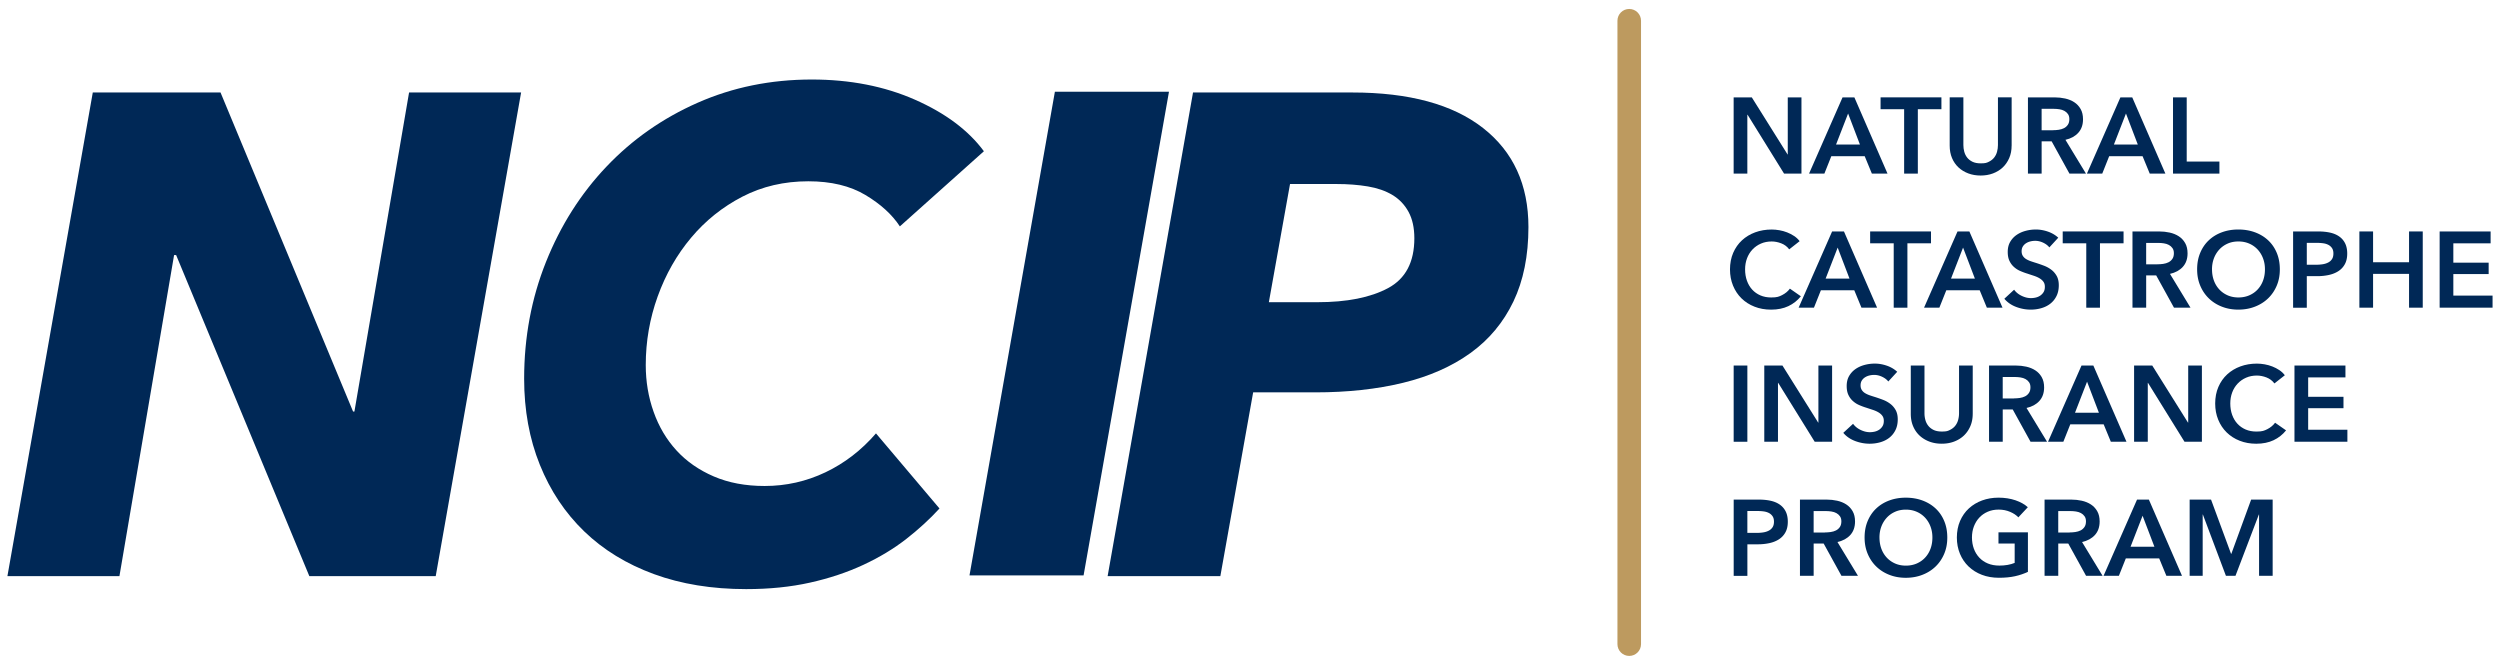 <?xml version="1.0" encoding="UTF-8"?>
<svg data-bbox="3.47 4.19 1163.2 302.82" viewBox="0 0 1170.15 311.94" xmlns="http://www.w3.org/2000/svg" data-type="color">
    <g>
        <path d="M144.79 269.67 82.44 119.39h-.96L55.9 269.67H3.47L43.43 43.29h59.79l62.03 149.32h.64l25.58-149.32h52.44l-39.97 226.38z" fill="#002856" data-color="1"/>
        <path d="M439.73 238.01c-4.48 4.9-9.65 9.65-15.51 14.23-5.87 4.58-12.58 8.63-20.14 12.15-7.57 3.52-15.88 6.29-24.94 8.31-9.06 2.03-19.03 3.04-29.9 3.04-15.99 0-30.37-2.35-43.17-7.03q-19.185-7.035-32.61-19.98c-8.95-8.63-15.88-19.03-20.78-31.18s-7.35-25.58-7.35-40.28c0-19.39 3.41-37.62 10.23-54.68 6.82-17.05 16.25-31.92 28.3-44.6 12.04-12.68 26.27-22.65 42.69-29.9 16.41-7.24 34.21-10.87 53.4-10.87 17.9 0 34 3.15 48.28 9.43 14.28 6.29 25.04 14.34 32.29 24.14l-39.33 35.17c-3.63-5.54-9.01-10.44-16.15-14.71-7.14-4.26-16.04-6.4-26.7-6.4-11.3 0-21.58 2.4-30.85 7.19-9.27 4.8-17.27 11.19-23.98 19.19-6.72 7.99-11.94 17.16-15.67 27.5s-5.59 21.06-5.59 32.14c0 7.68 1.22 14.98 3.68 21.9 2.45 6.93 6.02 12.95 10.71 18.07q7.035 7.68 17.43 12.15c6.92 2.99 14.87 4.48 23.82 4.48 10.02 0 19.5-2.13 28.46-6.4 8.95-4.26 16.84-10.33 23.66-18.22l29.74 35.17Z" fill="#002856" data-color="1"/>
        <path d="M632.91 43.29q39.96 0 61.23 16.62C708.31 71 715.4 86.45 715.4 106.27c0 13.43-2.35 25.05-7.03 34.85-4.69 9.81-11.41 17.86-20.14 24.14-8.74 6.29-19.24 10.92-31.5 13.91s-25.95 4.48-41.08 4.48h-29.1l-15.35 86.01h-52.76l39.97-226.38h74.5Zm-16.31 98.16c13.85 0 24.88-2.19 33.09-6.59S662 122.69 662 111.54c0-4.93-.91-9.05-2.72-12.38-1.81-3.32-4.32-5.95-7.51-7.88-3.2-1.93-7.04-3.27-11.51-4.02-4.48-.75-9.38-1.13-14.71-1.13h-21.74l-9.91 55.32z" fill="#002856" data-color="1"/>
        <path d="m453.78 269.33 39.97-226.38h53.4l-39.97 226.38z" fill="#002856" data-color="1"/>
        <path d="M811.46 45.58h8.49l16.73 26.71h.1V45.58h6.41v35.68h-8.14l-17.09-27.57h-.1v27.57h-6.41V45.58Z" fill="#002856" data-color="1"/>
        <path d="M862.42 45.58h5.54l15.51 35.68h-7.32l-3.36-8.16h-15.62l-3.25 8.16h-7.17zm8.14 22.07-5.54-14.52-5.64 14.52h11.19Z" fill="#002856" data-color="1"/>
        <path d="M891.26 51.12h-11.04v-5.55h28.48v5.55h-11.04v30.14h-6.41V51.12Z" fill="#002856" data-color="1"/>
        <path d="M941.56 68.15c0 2.15-.37 4.09-1.12 5.82s-1.77 3.2-3.05 4.41c-1.29 1.21-2.82 2.14-4.58 2.8s-3.68.98-5.75.98-3.98-.32-5.75-.98c-1.76-.66-3.3-1.59-4.6-2.8s-2.32-2.68-3.05-4.41-1.09-3.67-1.09-5.82V45.57h6.41V67.9c0 1.04.13 2.08.41 3.1s.72 1.94 1.35 2.74c.63.81 1.46 1.46 2.49 1.97q1.545.75 3.84.75c2.295 0 2.81-.25 3.84-.75 1.03-.51 1.86-1.16 2.49-1.97s1.08-1.72 1.35-2.74.41-2.06.41-3.1V45.57h6.41v22.58Z" fill="#002856" data-color="1"/>
        <path d="M949.19 45.58h12.51c1.69 0 3.34.18 4.93.53 1.59.36 3.01.93 4.25 1.74 1.24.8 2.23 1.87 2.98 3.18s1.12 2.91 1.12 4.79c0 2.59-.74 4.7-2.21 6.32-1.47 1.63-3.48 2.73-6.02 3.3l9.61 15.82h-7.73l-8.34-15.12h-4.68v15.12h-6.41V45.58Zm11.65 15.37c.91 0 1.83-.07 2.75-.2.91-.13 1.74-.38 2.47-.75s1.33-.9 1.81-1.59c.47-.68.71-1.57.71-2.64 0-.98-.22-1.77-.66-2.39-.44-.63-1-1.12-1.68-1.49s-1.45-.62-2.32-.75c-.86-.13-1.7-.2-2.52-.2h-5.8v10.03h5.24Z" fill="#002856" data-color="1"/>
        <path d="M992.48 45.58h5.54l15.51 35.68h-7.32l-3.36-8.16h-15.62l-3.25 8.16h-7.17zm8.14 22.07-5.54-14.52-5.64 14.52h11.19Z" fill="#002856" data-color="1"/>
        <path d="M1017.1 45.58h6.41v30.04h15.31v5.64h-21.72z" fill="#002856" data-color="1"/>
        <path d="M837.45 116.7c-.95-1.28-2.19-2.21-3.71-2.8-1.53-.59-3.02-.88-4.47-.88-1.87 0-3.56.33-5.09 1.01-1.53.67-2.84 1.6-3.94 2.77-1.1 1.18-1.95 2.55-2.54 4.13s-.89 3.29-.89 5.14q0 2.925.87 5.34c.58 1.61 1.4 3 2.47 4.16q1.605 1.74 3.84 2.7t5.04.96c2.805 0 3.64-.38 5.14-1.13 1.49-.76 2.7-1.76 3.61-3l5.14 3.58c-1.6 1.98-3.54 3.52-5.85 4.61s-5 1.64-8.09 1.64c-2.82 0-5.4-.46-7.76-1.39-2.36-.92-4.38-2.22-6.08-3.88s-3.02-3.64-3.97-5.95c-.95-2.3-1.43-4.85-1.43-7.63s.5-5.43 1.5-7.74c1-2.3 2.37-4.26 4.12-5.87s3.81-2.86 6.18-3.73 4.95-1.31 7.73-1.31c1.15 0 2.36.11 3.61.33s2.46.56 3.61 1.01 2.24 1.01 3.26 1.69c1.02.67 1.88 1.48 2.59 2.42l-4.88 3.83Z" fill="#002856" data-color="1"/>
        <path d="M857.54 108.33h5.54l15.51 35.68h-7.32l-3.36-8.16h-15.62l-3.25 8.16h-7.17zm8.14 22.08-5.54-14.52-5.64 14.52h11.19Z" fill="#002856" data-color="1"/>
        <path d="M886.38 113.88h-11.04v-5.55h28.48v5.55h-11.04v30.14h-6.41v-30.14Z" fill="#002856" data-color="1"/>
        <path d="M916.24 108.33h5.54l15.51 35.68h-7.32l-3.36-8.16h-15.62l-3.25 8.16h-7.17zm8.13 22.08-5.54-14.52-5.64 14.52h11.19Z" fill="#002856" data-color="1"/>
        <path d="M959.21 115.79c-.68-.87-1.64-1.61-2.87-2.19-1.24-.59-2.48-.88-3.74-.88-.74 0-1.49.09-2.24.27s-1.42.47-2.04.86c-.61.39-1.11.89-1.5 1.51-.39.63-.58 1.37-.58 2.24q0 1.215.51 2.07c.34.57.8 1.06 1.4 1.46s1.32.75 2.16 1.06c.85.3 1.78.6 2.8.91 1.15.37 2.35.79 3.59 1.26s2.37 1.09 3.41 1.87c1.03.77 1.88 1.75 2.54 2.92q.99 1.77.99 4.38c0 1.92-.36 3.59-1.07 5.02s-1.66 2.61-2.85 3.55-2.58 1.64-4.17 2.11c-1.6.47-3.27.71-5.04.71-2.34 0-4.63-.43-6.87-1.28-2.24-.86-4.07-2.12-5.49-3.81l4.58-4.23c.88 1.21 2.06 2.17 3.53 2.87 1.48.71 2.92 1.06 4.35 1.06.74 0 1.51-.09 2.29-.27.78-.19 1.48-.5 2.11-.93.63-.44 1.13-.99 1.53-1.64.39-.66.58-1.47.58-2.45s-.22-1.72-.66-2.34c-.44-.63-1.04-1.16-1.78-1.61-.75-.46-1.63-.85-2.64-1.19-1.02-.33-2.09-.69-3.21-1.06-1.09-.33-2.17-.74-3.25-1.21a10.5 10.5 0 0 1-2.92-1.87c-.87-.77-1.57-1.72-2.11-2.85s-.81-2.53-.81-4.21q0-2.715 1.14-4.68c.76-1.31 1.76-2.39 3-3.25s2.65-1.49 4.22-1.91c1.58-.42 3.18-.63 4.81-.63 1.83 0 3.69.32 5.57.96s3.52 1.6 4.91 2.87l-4.17 4.54Z" fill="#002856" data-color="1"/>
        <path d="M976.51 113.88h-11.04v-5.55h28.48v5.55h-11.04v30.14h-6.41v-30.14Z" fill="#002856" data-color="1"/>
        <path d="M998.12 108.33h12.51c1.69 0 3.34.18 4.93.53 1.59.36 3.01.93 4.25 1.74 1.24.8 2.23 1.87 2.98 3.18s1.12 2.91 1.12 4.79c0 2.59-.74 4.7-2.21 6.32-1.47 1.63-3.48 2.73-6.02 3.3l9.61 15.82h-7.73l-8.34-15.12h-4.68v15.12h-6.41v-35.68Zm11.65 15.38c.91 0 1.83-.07 2.75-.2.91-.13 1.74-.38 2.47-.75s1.33-.9 1.81-1.59c.47-.68.71-1.57.71-2.64 0-.98-.22-1.77-.66-2.39-.44-.63-1-1.12-1.68-1.49s-1.45-.62-2.32-.75c-.86-.13-1.7-.2-2.52-.2h-5.8v10.03h5.24Z" fill="#002856" data-color="1"/>
        <path d="M1028.39 126.07c0-2.86.48-5.43 1.45-7.74.97-2.3 2.3-4.26 4.02-5.87 1.71-1.61 3.74-2.86 6.1-3.73s4.92-1.31 7.71-1.31 5.41.44 7.78 1.31 4.43 2.12 6.16 3.73 3.08 3.57 4.04 5.87c.97 2.3 1.45 4.88 1.45 7.74s-.48 5.33-1.45 7.63-2.32 4.29-4.04 5.95c-1.73 1.67-3.78 2.96-6.16 3.88-2.37.93-4.97 1.39-7.78 1.39s-5.35-.46-7.71-1.39c-2.36-.92-4.39-2.22-6.1-3.88s-3.05-3.64-4.02-5.95c-.97-2.3-1.45-4.85-1.45-7.63m6.97 0c0 1.91.3 3.67.89 5.27s1.44 2.98 2.54 4.16 2.41 2.09 3.92 2.75c1.51.65 3.18.98 5.01.98s3.51-.33 5.04-.98c1.53-.66 2.84-1.57 3.94-2.75s1.95-2.56 2.54-4.16.89-3.35.89-5.27-.3-3.56-.89-5.14-1.43-2.95-2.52-4.13a11.6 11.6 0 0 0-3.92-2.77c-1.53-.67-3.22-1.01-5.09-1.01s-3.55.33-5.06 1.01c-1.51.67-2.81 1.6-3.89 2.77a12.7 12.7 0 0 0-2.52 4.13c-.59 1.58-.89 3.29-.89 5.14Z" fill="#002856" data-color="1"/>
        <path d="M1073.3 108.33h11.75c2.07 0 3.94.19 5.6.56s3.09.98 4.27 1.82c1.19.84 2.1 1.91 2.75 3.22.64 1.31.97 2.89.97 4.74 0 1.98-.37 3.64-1.12 4.99a8.9 8.9 0 0 1-3.02 3.25c-1.27.82-2.76 1.42-4.45 1.79-1.7.37-3.49.56-5.39.56h-4.94v14.77h-6.41v-35.68Zm10.89 15.58c1.05 0 2.05-.08 3-.23s1.8-.42 2.54-.81c.75-.38 1.34-.91 1.78-1.59.44-.67.66-1.55.66-2.62s-.22-1.89-.66-2.54a4.6 4.6 0 0 0-1.75-1.54c-.73-.37-1.56-.61-2.49-.73s-1.89-.18-2.87-.18h-4.68v10.23h4.48Z" fill="#002856" data-color="1"/>
        <path d="M1104.33 108.33h6.41v14.42h16.84v-14.42h6.41v35.68h-6.41v-15.82h-16.84v15.82h-6.41z" fill="#002856" data-color="1"/>
        <path d="M1141.91 108.33h23.85v5.55h-17.45v9.07h16.53v5.34h-16.53v10.08h18.36v5.64h-24.77v-35.68Z" fill="#002856" data-color="1"/>
        <path d="M811.46 171.09h6.41v35.68h-6.41z" fill="#002856" data-color="1"/>
        <path d="M825.8 171.09h8.49l16.73 26.71h.1v-26.71h6.41v35.68h-8.14L832.3 179.2h-.1v27.57h-6.41v-35.68Z" fill="#002856" data-color="1"/>
        <path d="M883.83 178.55c-.68-.87-1.64-1.61-2.87-2.19-1.24-.59-2.48-.88-3.74-.88-.74 0-1.49.09-2.24.27s-1.42.47-2.04.86c-.61.39-1.11.89-1.5 1.51-.39.63-.58 1.37-.58 2.24q0 1.215.51 2.07c.34.57.8 1.06 1.4 1.46s1.32.75 2.16 1.06c.85.3 1.78.6 2.8.91 1.15.37 2.35.79 3.59 1.26s2.37 1.09 3.41 1.87c1.03.77 1.88 1.75 2.54 2.92q.99 1.77.99 4.38c0 1.92-.36 3.59-1.07 5.02s-1.66 2.61-2.85 3.55-2.58 1.64-4.17 2.11c-1.6.47-3.27.71-5.04.71-2.34 0-4.63-.43-6.87-1.28-2.24-.86-4.07-2.12-5.49-3.81l4.58-4.23c.88 1.21 2.06 2.17 3.53 2.87 1.48.71 2.92 1.06 4.35 1.06.74 0 1.51-.09 2.29-.27.78-.19 1.48-.5 2.11-.93.63-.44 1.13-.99 1.53-1.64.39-.66.58-1.47.58-2.45s-.22-1.72-.66-2.34c-.44-.63-1.04-1.16-1.78-1.61-.75-.46-1.63-.85-2.64-1.19-1.02-.33-2.09-.69-3.21-1.06-1.09-.33-2.17-.74-3.25-1.21a10.5 10.5 0 0 1-2.92-1.87c-.87-.77-1.57-1.72-2.11-2.85s-.81-2.53-.81-4.21q0-2.715 1.14-4.68c.76-1.31 1.76-2.39 3-3.25s2.65-1.49 4.22-1.91 3.18-.63 4.81-.63c1.83 0 3.69.32 5.57.96s3.52 1.6 4.91 2.87l-4.17 4.54Z" fill="#002856" data-color="1"/>
        <path d="M923.35 193.67c0 2.15-.37 4.09-1.12 5.82s-1.77 3.2-3.05 4.41c-1.29 1.21-2.82 2.14-4.58 2.8s-3.68.98-5.75.98-3.98-.32-5.75-.98c-1.76-.66-3.3-1.59-4.6-2.8s-2.32-2.68-3.05-4.41-1.09-3.67-1.09-5.82v-22.58h6.41v22.33c0 1.04.13 2.08.41 3.1a7.5 7.5 0 0 0 1.35 2.74c.63.81 1.46 1.46 2.49 1.97q1.545.75 3.84.75c2.295 0 2.81-.25 3.84-.75 1.03-.51 1.86-1.16 2.49-1.97s1.08-1.72 1.35-2.74.41-2.06.41-3.1v-22.33h6.41v22.58Z" fill="#002856" data-color="1"/>
        <path d="M930.98 171.09h12.51c1.69 0 3.34.18 4.93.53 1.59.36 3.01.93 4.25 1.74 1.24.8 2.23 1.87 2.98 3.18s1.12 2.91 1.12 4.79c0 2.59-.74 4.7-2.21 6.32-1.47 1.63-3.48 2.73-6.02 3.3l9.61 15.82h-7.73l-8.34-15.12h-4.68v15.12h-6.41v-35.68Zm11.65 15.38c.91 0 1.83-.07 2.75-.2.91-.13 1.74-.38 2.47-.75s1.33-.9 1.81-1.59c.47-.68.71-1.57.71-2.64 0-.98-.22-1.77-.66-2.39-.44-.63-1-1.12-1.68-1.49s-1.45-.62-2.32-.75c-.86-.13-1.7-.2-2.52-.2h-5.8v10.03h5.24Z" fill="#002856" data-color="1"/>
        <path d="M974.27 171.09h5.54l15.51 35.68H988l-3.36-8.16h-15.62l-3.25 8.16h-7.17zm8.14 22.08-5.54-14.52-5.64 14.52h11.19Z" fill="#002856" data-color="1"/>
        <path d="M998.89 171.09h8.49l16.73 26.71h.1v-26.71h6.41v35.68h-8.14l-17.09-27.57h-.1v27.57h-6.41v-35.68Z" fill="#002856" data-color="1"/>
        <path d="M1064.55 179.46c-.95-1.28-2.19-2.21-3.71-2.8-1.53-.59-3.02-.88-4.47-.88-1.87 0-3.56.33-5.09 1.01-1.53.67-2.84 1.6-3.94 2.77-1.1 1.18-1.95 2.55-2.54 4.13s-.89 3.29-.89 5.14q0 2.925.87 5.34c.58 1.61 1.4 3 2.47 4.16q1.605 1.74 3.84 2.7t5.04.96c2.805 0 3.64-.38 5.14-1.13 1.49-.76 2.7-1.76 3.61-3l5.14 3.58c-1.6 1.98-3.54 3.52-5.85 4.61s-5 1.64-8.09 1.64c-2.82 0-5.4-.46-7.76-1.39-2.36-.92-4.38-2.22-6.08-3.88s-3.02-3.64-3.97-5.95c-.95-2.3-1.43-4.85-1.43-7.63s.5-5.43 1.5-7.74c1-2.3 2.37-4.26 4.12-5.87s3.81-2.86 6.18-3.73 4.95-1.31 7.73-1.31c1.15 0 2.36.11 3.61.33s2.46.56 3.61 1.01 2.24 1.01 3.26 1.69c1.02.67 1.88 1.48 2.59 2.42l-4.88 3.83Z" fill="#002856" data-color="1"/>
        <path d="M1073.96 171.09h23.85v5.55h-17.45v9.07h16.53v5.34h-16.53v10.08h18.36v5.64h-24.77v-35.68Z" fill="#002856" data-color="1"/>
        <path d="M811.46 233.84h11.75c2.07 0 3.94.19 5.6.56s3.09.98 4.27 1.82c1.19.84 2.1 1.91 2.75 3.22.64 1.31.97 2.89.97 4.74 0 1.98-.37 3.64-1.12 4.99a8.9 8.9 0 0 1-3.02 3.25c-1.27.82-2.76 1.42-4.45 1.79-1.7.37-3.49.56-5.39.56h-4.94v14.77h-6.41v-35.68Zm10.88 15.58c1.05 0 2.05-.08 3-.23s1.8-.42 2.54-.81c.75-.38 1.34-.91 1.78-1.59.44-.67.66-1.55.66-2.62s-.22-1.89-.66-2.54a4.6 4.6 0 0 0-1.75-1.54c-.73-.37-1.56-.61-2.49-.73s-1.89-.18-2.87-.18h-4.68v10.23h4.48Z" fill="#002856" data-color="1"/>
        <path d="M842.48 233.84h12.51c1.69 0 3.34.18 4.93.53 1.59.36 3.01.93 4.25 1.74 1.24.8 2.23 1.87 2.98 3.18s1.12 2.91 1.12 4.79c0 2.59-.74 4.7-2.21 6.32-1.47 1.63-3.48 2.73-6.02 3.3l9.61 15.82h-7.73l-8.34-15.12h-4.68v15.12h-6.41v-35.68Zm11.65 15.38c.91 0 1.83-.07 2.75-.2.91-.13 1.74-.38 2.47-.75s1.33-.9 1.81-1.59c.47-.68.71-1.57.71-2.64 0-.98-.22-1.77-.66-2.39-.44-.63-1-1.12-1.68-1.49s-1.45-.62-2.32-.75c-.86-.13-1.7-.2-2.52-.2h-5.8v10.03h5.24Z" fill="#002856" data-color="1"/>
        <path d="M872.74 251.59c0-2.86.48-5.43 1.45-7.74.97-2.3 2.3-4.26 4.02-5.87 1.71-1.61 3.74-2.86 6.1-3.73s4.92-1.31 7.71-1.31 5.41.44 7.78 1.31 4.43 2.12 6.16 3.73 3.08 3.57 4.04 5.87c.97 2.3 1.45 4.88 1.45 7.74s-.48 5.33-1.45 7.63-2.32 4.29-4.04 5.95c-1.73 1.67-3.78 2.96-6.16 3.88-2.37.93-4.97 1.39-7.78 1.39s-5.35-.46-7.71-1.39c-2.36-.92-4.39-2.22-6.1-3.88s-3.05-3.64-4.02-5.95-1.45-4.85-1.45-7.63m6.97 0c0 1.91.3 3.67.89 5.27s1.44 2.98 2.54 4.16 2.41 2.09 3.92 2.75c1.51.65 3.18.98 5.01.98s3.51-.33 5.04-.98c1.53-.66 2.84-1.57 3.94-2.75s1.95-2.56 2.54-4.16.89-3.35.89-5.27-.3-3.56-.89-5.14-1.43-2.95-2.52-4.13a11.6 11.6 0 0 0-3.92-2.77c-1.53-.67-3.22-1.01-5.09-1.01s-3.55.33-5.06 1.01c-1.51.67-2.81 1.6-3.89 2.77a12.7 12.7 0 0 0-2.52 4.13c-.59 1.58-.89 3.29-.89 5.14Z" fill="#002856" data-color="1"/>
        <path d="M949.19 267.66c-1.83.87-3.84 1.55-6.02 2.04-2.19.49-4.71.73-7.56.73s-5.58-.46-7.98-1.39c-2.41-.92-4.47-2.22-6.21-3.88-1.73-1.66-3.08-3.64-4.04-5.95s-1.45-4.85-1.45-7.63.5-5.43 1.5-7.74c1-2.3 2.37-4.26 4.12-5.87s3.81-2.86 6.18-3.73 4.95-1.31 7.73-1.31 5.52.41 7.91 1.23 4.32 1.91 5.77 3.25l-4.43 4.74c-.92-1.01-2.2-1.87-3.84-2.57-1.64-.71-3.43-1.06-5.36-1.06s-3.62.33-5.16 1.01c-1.54.67-2.86 1.6-3.94 2.77-1.09 1.18-1.92 2.55-2.52 4.13s-.89 3.29-.89 5.14.3 3.67.89 5.27 1.44 2.98 2.54 4.16 2.44 2.09 4.02 2.75c1.58.65 3.37.98 5.37.98q4.125 0 7.17-1.26v-9.07h-7.58v-5.24h13.78z" fill="#002856" data-color="1"/>
        <path d="M956.97 233.84h12.51c1.69 0 3.34.18 4.93.53 1.59.36 3.01.93 4.25 1.74 1.24.8 2.23 1.87 2.98 3.18s1.12 2.91 1.12 4.79c0 2.59-.74 4.7-2.21 6.32-1.47 1.63-3.48 2.73-6.02 3.3l9.61 15.82h-7.73l-8.34-15.12h-4.68v15.12h-6.41v-35.68Zm11.65 15.38c.91 0 1.83-.07 2.75-.2.91-.13 1.74-.38 2.47-.75s1.33-.9 1.81-1.59c.47-.68.71-1.57.71-2.64 0-.98-.22-1.77-.66-2.39-.44-.63-1-1.12-1.68-1.49s-1.45-.62-2.32-.75c-.86-.13-1.7-.2-2.52-.2h-5.8v10.03h5.24Z" fill="#002856" data-color="1"/>
        <path d="M1000.26 233.84h5.54l15.51 35.68h-7.32l-3.36-8.16h-15.62l-3.25 8.16h-7.17zm8.14 22.08-5.54-14.52-5.64 14.52h11.19Z" fill="#002856" data-color="1"/>
        <path d="M1024.88 233.84h10.02l9.36 25.36h.15l9.26-25.36h10.07v35.68h-6.36v-28.68h-.1l-10.94 28.68h-4.47l-10.78-28.68h-.1v28.68h-6.1v-35.68Z" fill="#002856" data-color="1"/>
        <path d="M762.58 4.19c-3.05 0-5.52 2.47-5.52 5.52v291.78c0 3.05 2.47 5.52 5.52 5.52s5.52-2.47 5.52-5.52V9.71c0-3.05-2.47-5.52-5.52-5.52" fill="#bd9a5f" data-color="2"/>
    </g>
</svg>
